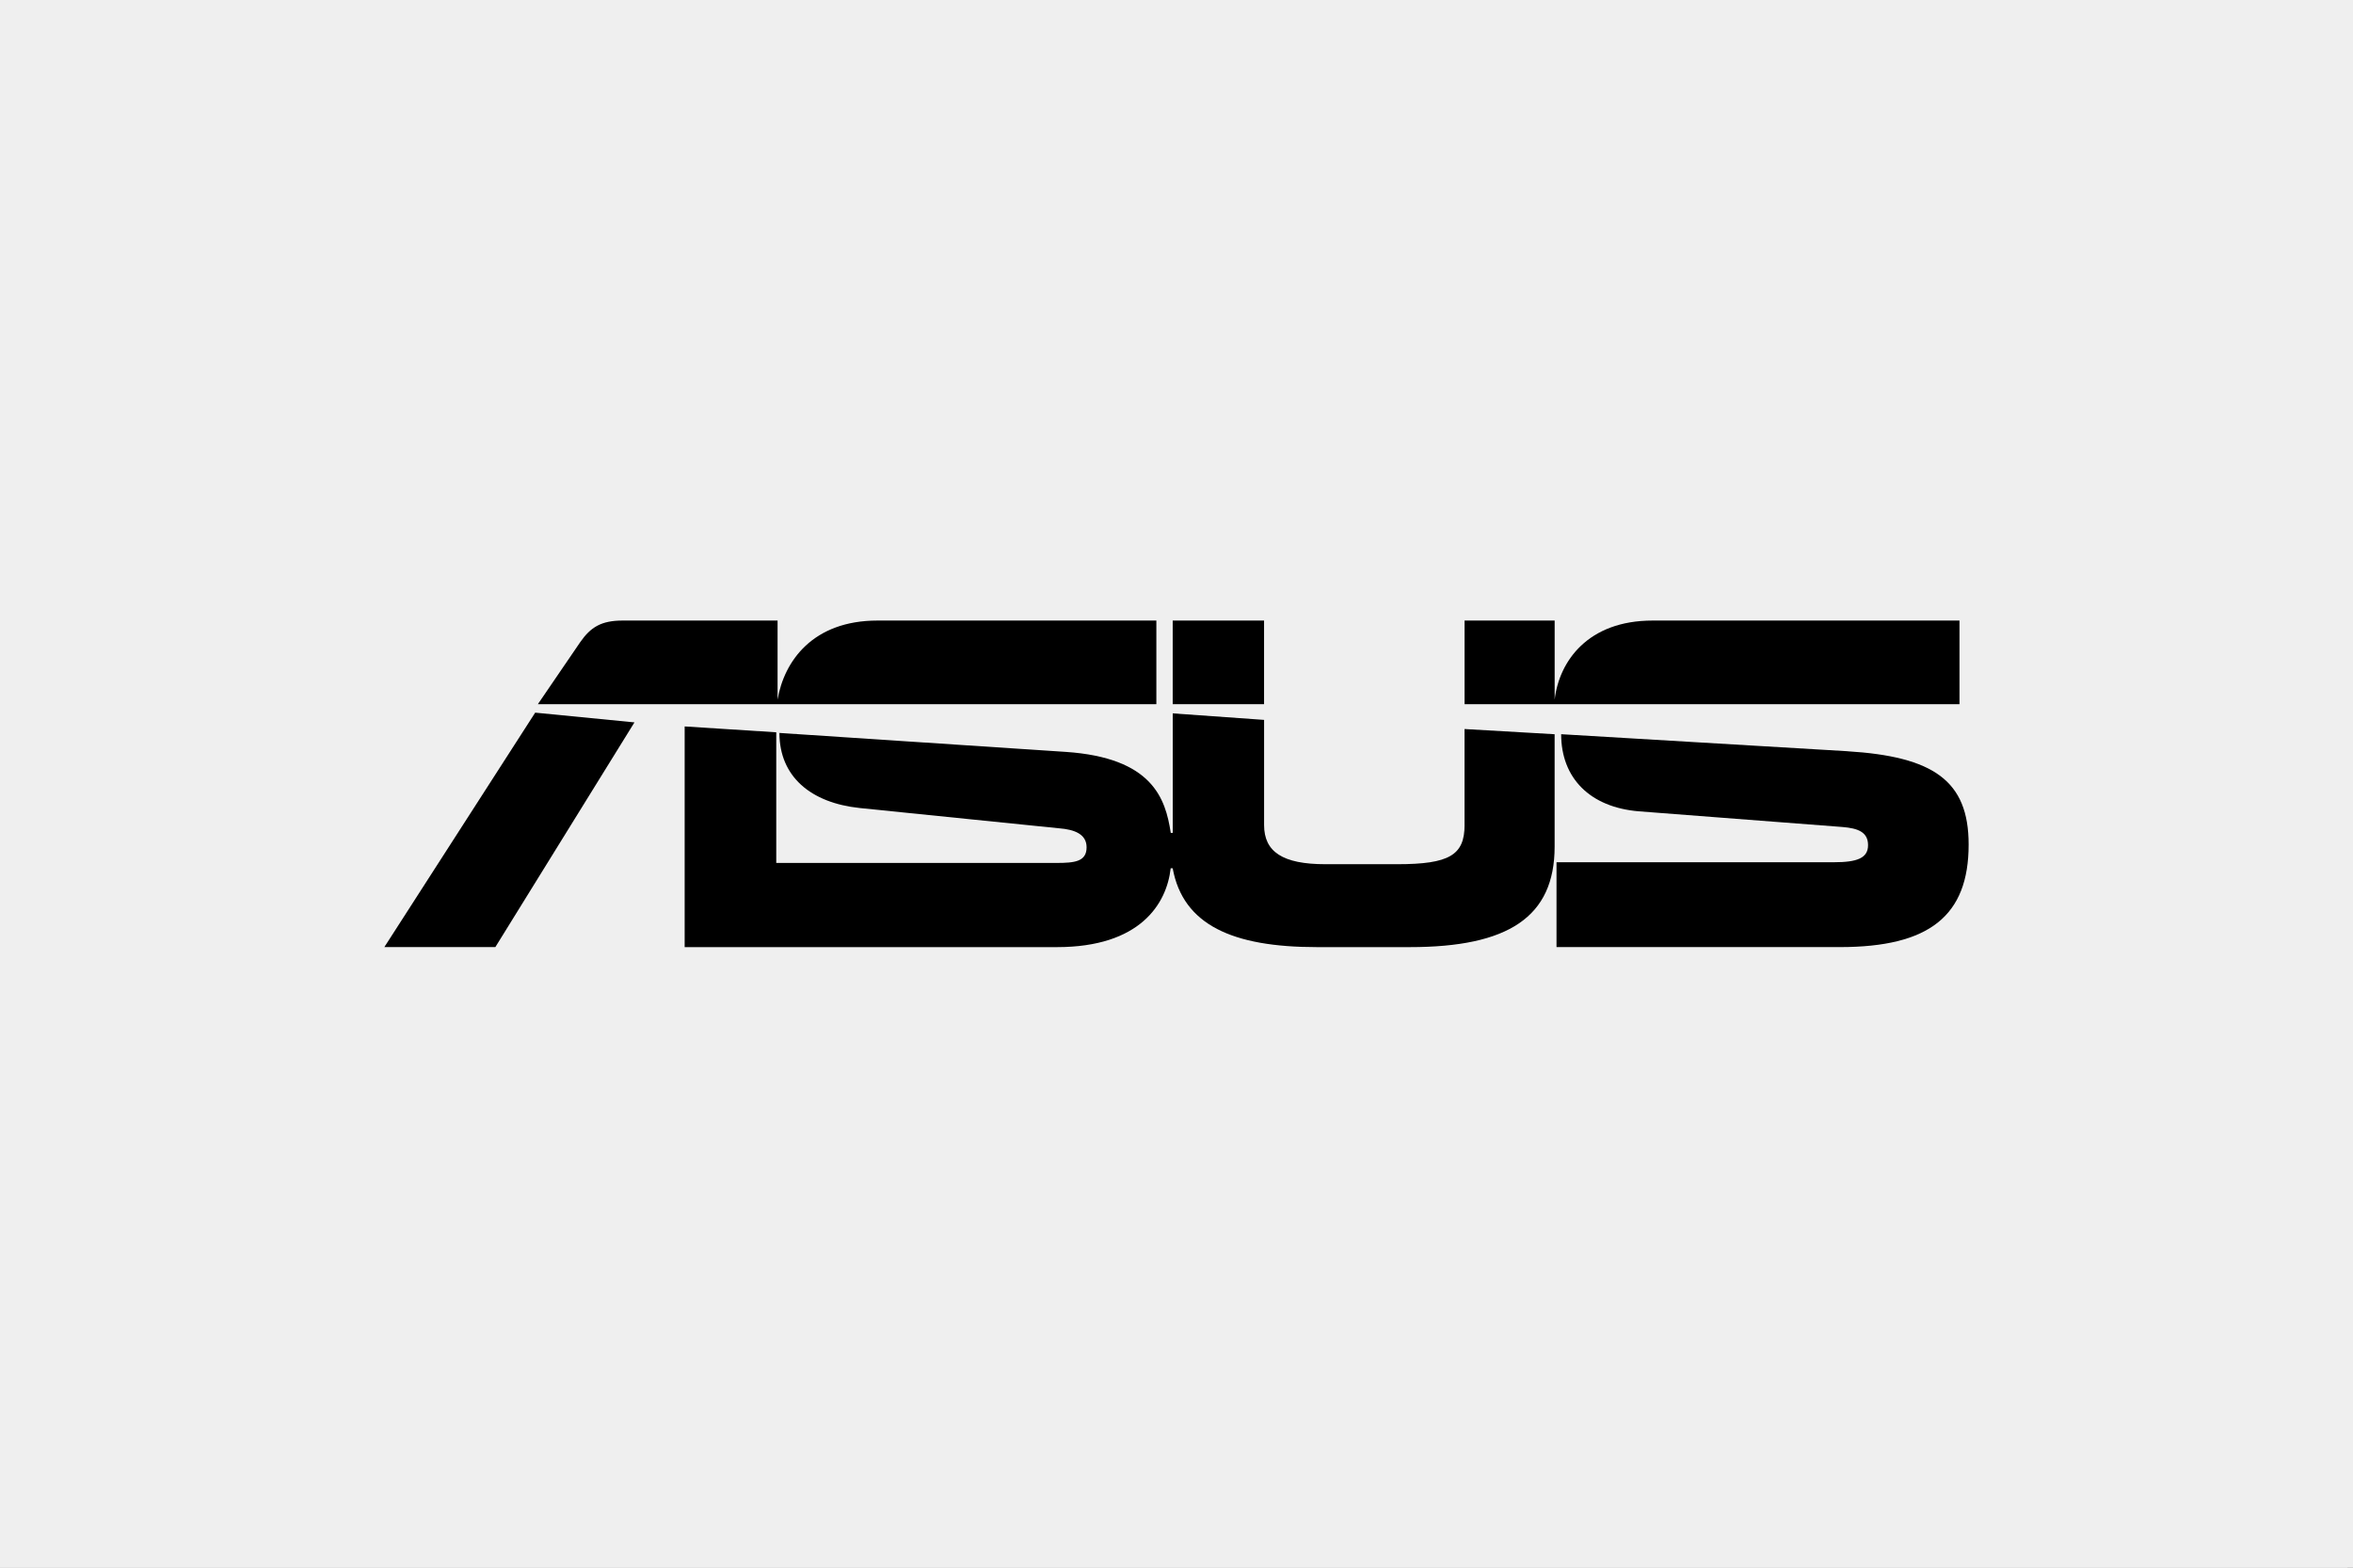 <?xml version="1.0" encoding="UTF-8"?>
<svg xmlns="http://www.w3.org/2000/svg" viewBox="0 0 800 533">
  <rect x="0" y="0" width="800" height="533" fill="#808080" stroke="none"/>
  <defs>
    <style>
      .cls-1 {
        fill: none;
      }

      .cls-2 {
        fill: #efefef;
      }
    </style>
  </defs>
  <rect class="cls-1" width="800" height="533"/>
  <g id="Capa_2" data-name="Capa 2">
    <rect class="cls-2" width="800" height="533"/>
    <rect class="cls-2" x="-1.9" y="1.24" width="800" height="533"/>
    <g id="ASUS_logo" data-name="ASUS logo">
      <g id="asus_logo" data-name="asus logo">
        <path d="M628.03,255.41l-97.25-5.78c0,14.91,9.79,24.86,26.44,26.22l69.21,5.33c5.33.43,8.69,1.75,8.69,6.18s-3.78,5.8-11.59,5.8h-94.33v28.85h96.35c30.39,0,43.77-10.61,43.77-34.87,0-21.75-12-29.92-41.3-31.72"/>
        <path d="M497.94,280.5c0,10.2-5.13,13.33-22.87,13.33h-24.45c-14.59,0-20.84-4.24-20.84-13.33v-35.74l-31.06-2.21v40.62h-.68c-1.77-11.74-6.25-25.54-35.73-27.53l-97.31-6.44c0,14.86,10.68,23.78,27.33,25.53l67.74,6.89c5.31.41,9.36,2.01,9.36,6.46,0,4.88-4.06,5.32-10.27,5.32h-95.24v-44.42l-31.14-1.99v75.03h126.59c28.19,0,37.3-14.65,38.65-26.82h.68c3.51,19.27,20.37,26.82,49.04,26.82h31.56c33.47,0,49.26-10.21,49.26-34.18v-38.2l-30.63-1.77v32.64h0Z"/>
        <polygon points="130.68 322 168.42 322 215.71 245.61 181.96 242.3 130.68 322"/>
        <path d="M561.87,210.99c-21.97,0-31.76,13.78-33.3,26.89v-26.89h-30.63v28.43h168.27v-28.43h-104.34Z"/>
        <rect x="398.71" y="210.99" width="31.06" height="28.43"/>
        <path d="M393.15,210.99h-94.82c-21.97,0-31.74,13.78-33.96,26.89v-26.89h-52.69c-7.22,0-10.84,2.21-14.41,7.34l-14.4,21.09h210.28v-28.43h0Z"/>
      </g>
    </g>
  </g>
</svg>